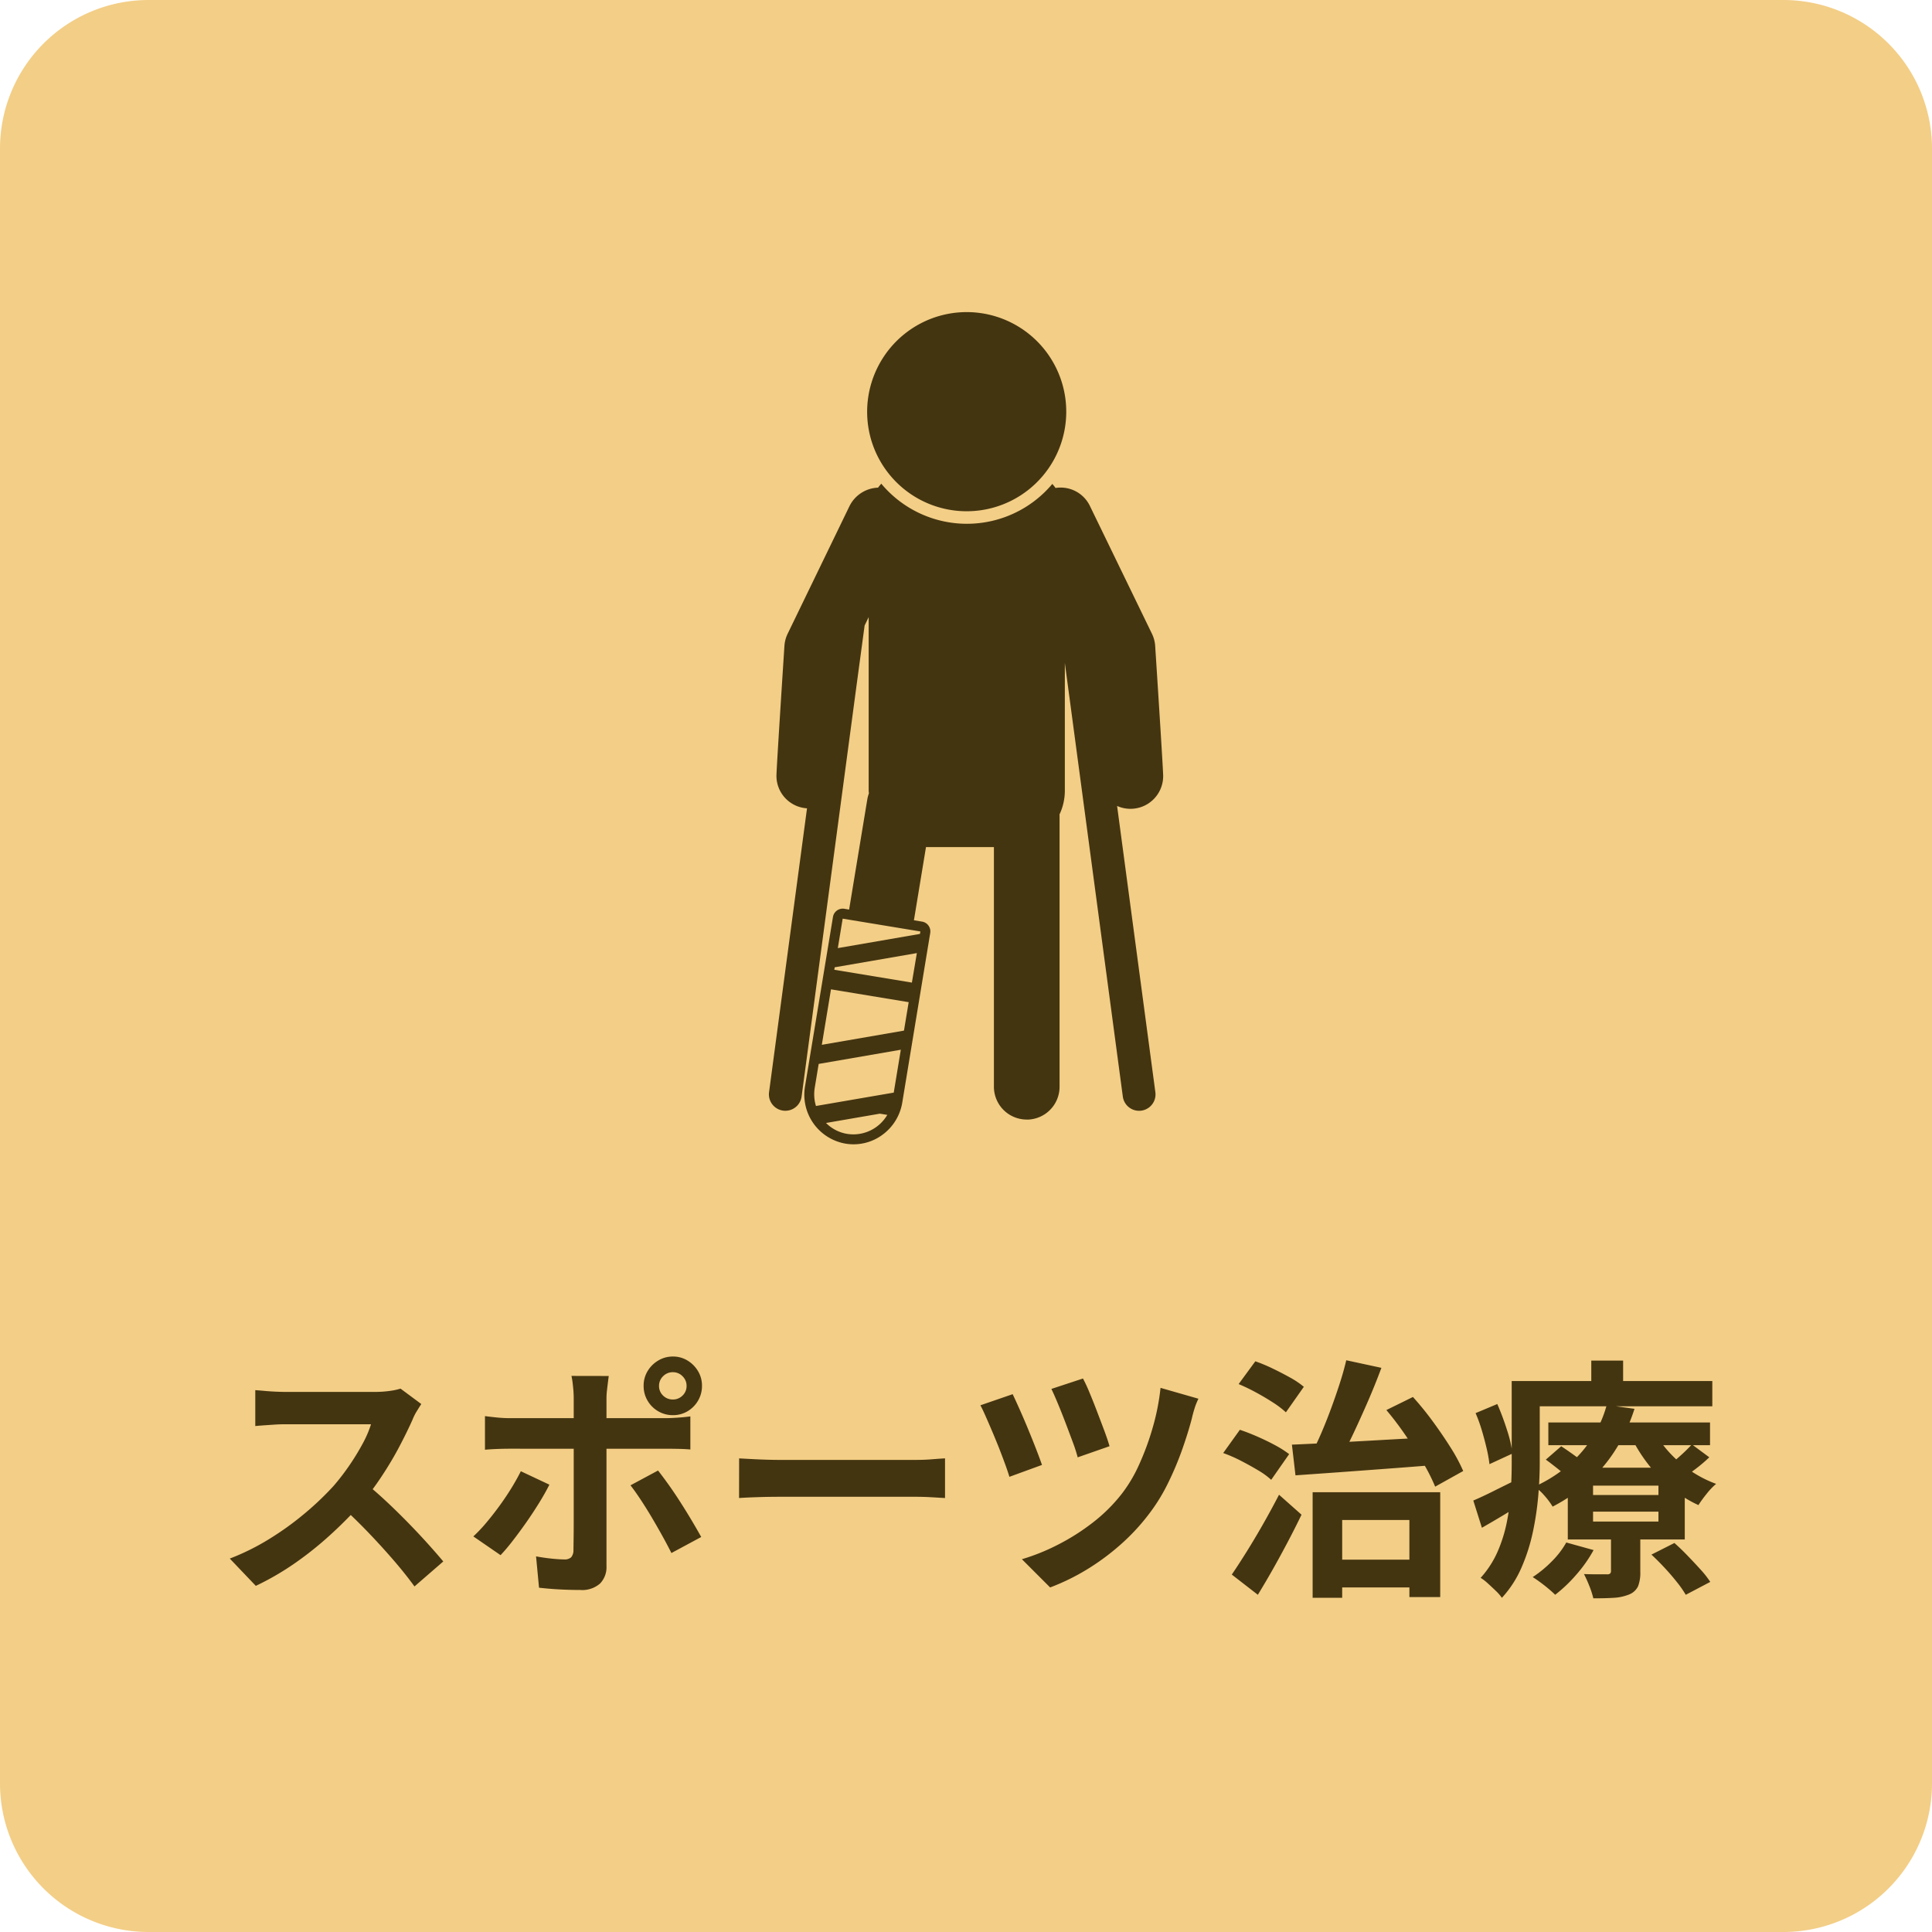 <svg xmlns="http://www.w3.org/2000/svg" xmlns:xlink="http://www.w3.org/1999/xlink" width="130" height="130" viewBox="0 0 130 130">
  <defs>
    <clipPath id="clip-path">
      <rect id="長方形_29648" data-name="長方形 29648" width="26.525" height="56" fill="#443511"/>
    </clipPath>
  </defs>
  <g id="グループ_37415" data-name="グループ 37415" transform="translate(16836 14107.777)">
    <path id="パス_56903" data-name="パス 56903" d="M10,0H120a10,10,0,0,1,10,10V120a10,10,0,0,1-10,10H10A10,10,0,0,1,0,120V10A10,10,0,0,1,10,0Z" transform="translate(-16836 -14107.777)" fill="#f3ce86"/>
    <path id="パス_56904" data-name="パス 56904" d="M-36.652-11.526q-.1.153-.3.476a3.63,3.63,0,0,0-.3.6q-.357.8-.875,1.785T-39.3-6.69a19.6,19.6,0,0,1-1.385,1.862,28.358,28.358,0,0,1-2.1,2.116A23,23,0,0,1-45.194-.791a18.51,18.51,0,0,1-2.593,1.5l-1.751-1.836a15.815,15.815,0,0,0,2.669-1.326,19.935,19.935,0,0,0,2.4-1.734A19.843,19.843,0,0,0-42.568-6a15.285,15.285,0,0,0,1.063-1.377,16.219,16.219,0,0,0,.892-1.453,7.37,7.37,0,0,0,.578-1.335H-45.8q-.357,0-.748.025l-.74.051q-.349.026-.535.043v-2.414q.255.017.629.051t.757.051q.383.017.638.017h6a7.172,7.172,0,0,0,1.028-.068,4.418,4.418,0,0,0,.722-.153ZM-40.46-6.239q.663.527,1.411,1.224T-37.57-3.57q.731.748,1.351,1.437t1.046,1.2L-37.111.748q-.629-.867-1.437-1.8t-1.7-1.862q-.892-.927-1.811-1.76Zm19.805-6.511a.874.874,0,0,0,.272.655.917.917,0,0,0,.663.264.9.9,0,0,0,.646-.264.874.874,0,0,0,.272-.655.883.883,0,0,0-.272-.646.883.883,0,0,0-.646-.272.9.9,0,0,0-.663.272A.883.883,0,0,0-20.655-12.75Zm-1.037,0a1.889,1.889,0,0,1,.264-.986,2.051,2.051,0,0,1,.714-.714,1.887,1.887,0,0,1,.994-.272,1.844,1.844,0,0,1,.986.272,2.075,2.075,0,0,1,.705.714,1.889,1.889,0,0,1,.264.986,1.934,1.934,0,0,1-.264.995,1.982,1.982,0,0,1-.705.714,1.889,1.889,0,0,1-.986.264,1.934,1.934,0,0,1-.994-.264,1.961,1.961,0,0,1-.714-.714A1.934,1.934,0,0,1-21.692-12.75Zm-2.346-.663q-.017.119-.051.391t-.068.569a4.645,4.645,0,0,0-.034.519V-.612A1.574,1.574,0,0,1-24.625.553a1.818,1.818,0,0,1-1.335.433q-.459,0-.935-.017t-.935-.051q-.459-.034-.9-.085l-.2-2.108q.544.1,1.063.153t.825.051a.637.637,0,0,0,.476-.145.726.726,0,0,0,.153-.467q0-.153.008-.663t.009-1.207q0-.7,0-1.479t0-1.5q0-.714,0-1.241t0-.731q0-.306,0-.927t0-1.318q0-.7,0-1.19a7.594,7.594,0,0,0-.051-.808,5.62,5.62,0,0,0-.1-.671Zm-8.33,2.7q.391.051.816.094t.833.043H-20.23q.357,0,.842-.034t.841-.085v2.227q-.391-.034-.85-.042t-.816-.009H-30.719q-.374,0-.824.017t-.824.051ZM-28.033-6.1q-.289.578-.7,1.241t-.875,1.326q-.467.663-.91,1.232a12.356,12.356,0,0,1-.8.944L-33.15-2.618a10.053,10.053,0,0,0,.875-.926q.45-.535.884-1.131t.8-1.19q.365-.595.637-1.139Zm7.31-.952q.323.408.723.969t.807,1.2q.408.638.765,1.241t.612,1.063L-19.822-1.5q-.272-.544-.621-1.173t-.722-1.258q-.374-.629-.74-1.181t-.671-.944Zm5.457-.816.782.042q.476.026.994.043t.961.017H-3.4q.6,0,1.122-.043t.867-.06V-5.2l-.867-.051q-.578-.034-1.122-.034h-9.129q-.731,0-1.5.025t-1.241.059ZM7.871-13.243a9.637,9.637,0,0,1,.417.893q.247.586.51,1.275T9.3-9.75q.238.638.357,1.063l-2.142.748a10.273,10.273,0,0,0-.332-1.029q-.23-.621-.485-1.292t-.51-1.283q-.255-.612-.442-1Zm7.769,1.36a4.368,4.368,0,0,0-.264.663q-.111.357-.179.663-.238.918-.638,2.057a20.992,20.992,0,0,1-.952,2.269,12.263,12.263,0,0,1-1.266,2.066,14.146,14.146,0,0,1-1.981,2.133A15.833,15.833,0,0,1,8.075-.357,14.775,14.775,0,0,1,5.661.816l-1.9-1.9A13.971,13.971,0,0,0,6.146-2.04,14.762,14.762,0,0,0,8.492-3.519a10.972,10.972,0,0,0,1.981-1.955,9.656,9.656,0,0,0,1.181-1.989,17.916,17.916,0,0,0,.918-2.508,15.338,15.338,0,0,0,.518-2.643Zm-12.5-.306q.187.391.468,1.02t.569,1.326q.289.7.536,1.335t.4,1.08l-2.193.8q-.1-.34-.28-.833T2.236-8.534q-.23-.578-.468-1.139t-.442-1.02q-.2-.459-.357-.748ZM24.276-1.054h6.613V.816H24.276Zm-.952-4.539h8.585V1.462H29.835V-3.723H25.313V1.513H23.324Zm-1.394-3.2q1.224-.051,2.83-.136t3.392-.187q1.785-.1,3.536-.187l-.017,1.87q-1.683.136-3.391.263T25-6.928q-1.572.111-2.83.2Zm6.358-2.329L30.073-12a20.154,20.154,0,0,1,1.334,1.641q.655.893,1.2,1.759a11.706,11.706,0,0,1,.85,1.581L31.569-5.967a12.569,12.569,0,0,0-.824-1.624q-.536-.909-1.173-1.836T28.288-11.118Zm-2.7-3.349,2.363.51q-.408,1.105-.91,2.261t-1,2.21q-.5,1.054-.961,1.87L23.239-8.16q.34-.646.672-1.42t.646-1.623q.314-.85.586-1.691T25.585-14.467Zm-7.242,1.6,1.122-1.53a10.938,10.938,0,0,1,1.164.484q.621.3,1.182.612a5.705,5.705,0,0,1,.918.62l-1.207,1.717a6.094,6.094,0,0,0-.859-.655q-.536-.348-1.147-.68T18.343-12.869ZM17.306-8.228l1.122-1.564q.561.187,1.182.459t1.19.578a6.889,6.889,0,0,1,.944.6L20.536-6.426a5.093,5.093,0,0,0-.875-.637q-.553-.331-1.164-.646A9.607,9.607,0,0,0,17.306-8.228Zm.578,8.177q.442-.646.994-1.53t1.114-1.87q.561-.986,1.071-1.972L22.576-4.08q-.425.884-.918,1.819t-1,1.836q-.51.9-1.02,1.734Zm21.3-10.234h10.88v1.53H39.185Zm-.17,2.5,1.037-.9q.442.289.969.672a7.074,7.074,0,0,1,.833.688l-1.088.986a8.012,8.012,0,0,0-.791-.706Q39.457-7.463,39.015-7.786Zm7.106,6.392,1.547-.782q.425.374.884.85t.875.935a6.354,6.354,0,0,1,.654.833l-1.649.867a7.09,7.09,0,0,0-.586-.842q-.383-.485-.842-.978T46.121-1.394Zm-3.927-2.89v.663h4.4v-.663Zm0-1.751v.629h4.4v-.629Zm-1.7-1.207h7.871v4.828H40.494Zm-.1,5.032,1.836.51A9.1,9.1,0,0,1,41.064-.043a9.77,9.77,0,0,1-1.42,1.352q-.17-.17-.442-.4T38.641.468q-.289-.213-.51-.349A7.747,7.747,0,0,0,39.423-.944,5.849,5.849,0,0,0,40.392-2.21Zm8.449-6.6,1.173.867a10.286,10.286,0,0,1-.875.748q-.468.357-.842.612l-1.037-.8a10.157,10.157,0,0,0,.833-.689A10.357,10.357,0,0,0,48.841-8.806Zm-2.5-.833a6.826,6.826,0,0,0,1.02,1.411A8.011,8.011,0,0,0,48.79-7.013a7.859,7.859,0,0,0,1.683.859,4.741,4.741,0,0,0-.646.68,8.5,8.5,0,0,0-.544.748,8.262,8.262,0,0,1-1.777-1.105A9.77,9.77,0,0,1,45.985-7.37a10.717,10.717,0,0,1-1.156-1.793ZM43.4-3.043h1.972v2.8A2.5,2.5,0,0,1,45.22.74a1.121,1.121,0,0,1-.612.553,3.239,3.239,0,0,1-1.037.221q-.578.034-1.36.034a5.708,5.708,0,0,0-.272-.842,8.5,8.5,0,0,0-.357-.791q.476.017.935.017h.612a.294.294,0,0,0,.221-.059A.268.268,0,0,0,43.4-.306Zm-.289-8.415,1.87.255a12.052,12.052,0,0,1-1.113,2.491,10.589,10.589,0,0,1-1.777,2.236,11.334,11.334,0,0,1-2.618,1.853,4.817,4.817,0,0,0-.544-.731,3.238,3.238,0,0,0-.68-.612,9.555,9.555,0,0,0,2.405-1.547,8.3,8.3,0,0,0,1.581-1.9A7.916,7.916,0,0,0,43.112-11.458Zm-5.406-1.615H50.218v1.7H37.706Zm-.986,0h1.887v5.491q0,1.02-.1,2.227a19.816,19.816,0,0,1-.365,2.448,12.357,12.357,0,0,1-.765,2.389,7.248,7.248,0,0,1-1.317,2.032,3.012,3.012,0,0,0-.408-.467q-.272-.264-.544-.51A2.987,2.987,0,0,0,34.629.17a6.57,6.57,0,0,0,1.147-1.777,9.723,9.723,0,0,0,.621-2,15.244,15.244,0,0,0,.264-2.049q.059-1.011.059-1.93Zm5.355-1.377h2.142v2.414H42.075Zm-7.786,3.536,1.462-.612a17.941,17.941,0,0,1,.654,1.751,8.239,8.239,0,0,1,.366,1.581l-1.547.714a9.181,9.181,0,0,0-.187-1.045q-.136-.586-.323-1.215A10.124,10.124,0,0,0,34.289-10.914Zm-.153,5.882q.6-.255,1.4-.655t1.674-.825l.459,1.53q-.714.459-1.479.918T34.714-3.2Z" transform="translate(-16771 -14001.777)" fill="#443511"/>
    <g id="グループ_36894" data-name="グループ 36894" transform="translate(-17978 -23716.777)">
      <g id="長方形_29649" data-name="長方形 29649" transform="translate(1176 9627)" fill="#443511" stroke="#707070" stroke-width="1" opacity="0">
        <rect width="62" height="62" stroke="none"/>
        <rect x="0.5" y="0.5" width="61" height="61" fill="none"/>
      </g>
      <g id="グループ_36893" data-name="グループ 36893" transform="translate(1193.737 9630)">
        <g id="グループ_36892" data-name="グループ 36892" clip-path="url(#clip-path)">
          <path id="パス_56570" data-name="パス 56570" d="M63.862,8.544a6.7,6.7,0,1,0,4.6-8.285,6.712,6.712,0,0,0-4.6,8.285" transform="translate(-56.995)" fill="#443511"/>
          <path id="パス_56571" data-name="パス 56571" d="M17.349,153.89a2.209,2.209,0,0,0,2.209-2.209V133.42c0-.021-.006-.04-.006-.06a3.743,3.743,0,0,0,.361-1.588v-8.61l.869,6.5,3.032,22.677a1.1,1.1,0,0,0,2.19-.293l-2.575-19.261a2.2,2.2,0,0,0,3.1-2.021c0-.352-.291-4.947-.537-8.741a2.2,2.2,0,0,0-.216-.821L21.6,112.6a2.184,2.184,0,0,0-2.315-1.211c-.064-.1-.141-.183-.214-.274A7.5,7.5,0,0,1,7.561,111.1c-.072.089-.151.171-.215.267a2.233,2.233,0,0,0-1.92,1.235L1.26,121.2a2.2,2.2,0,0,0-.216.821c-.246,3.793-.537,8.389-.537,8.741a2.19,2.19,0,0,0,2.057,2.182l-2.554,19.1a1.1,1.1,0,0,0,2.19.293L5.84,125.1l.6-4.457.273-.563v11.687c0,.058.014.112.017.169a2.209,2.209,0,0,0-.108.4l-.253,1.531-.972,5.89-.32-.053a.668.668,0,0,0-.767.55l-1.88,11.4a3.341,3.341,0,0,0,2.726,3.853,3.271,3.271,0,0,0,2.478-.591,3.355,3.355,0,0,0,1.341-2.182l1.88-11.4a.667.667,0,0,0-.55-.767l-.547-.09.67-4.064.142-.86H15.14v16.124a2.209,2.209,0,0,0,2.209,2.209M4.964,140.368l5.227.862-.027.165-5.527.955Zm.3,14.482a2.6,2.6,0,0,1-1.421-.734l3.623-.626.5.082a2.646,2.646,0,0,1-2.7,1.278M8.4,152.073l-5.234.9a2.7,2.7,0,0,1-.084-1.214l.267-1.616,5.527-.955Zm.688-4.171-5.527.955.616-3.732,5.228.862Zm.533-3.232L4.4,143.808l.028-.167,5.527-.955Z" transform="translate(0.001 -99.554)" fill="#443511"/>
        </g>
      </g>
    </g>
  </g>
</svg>
